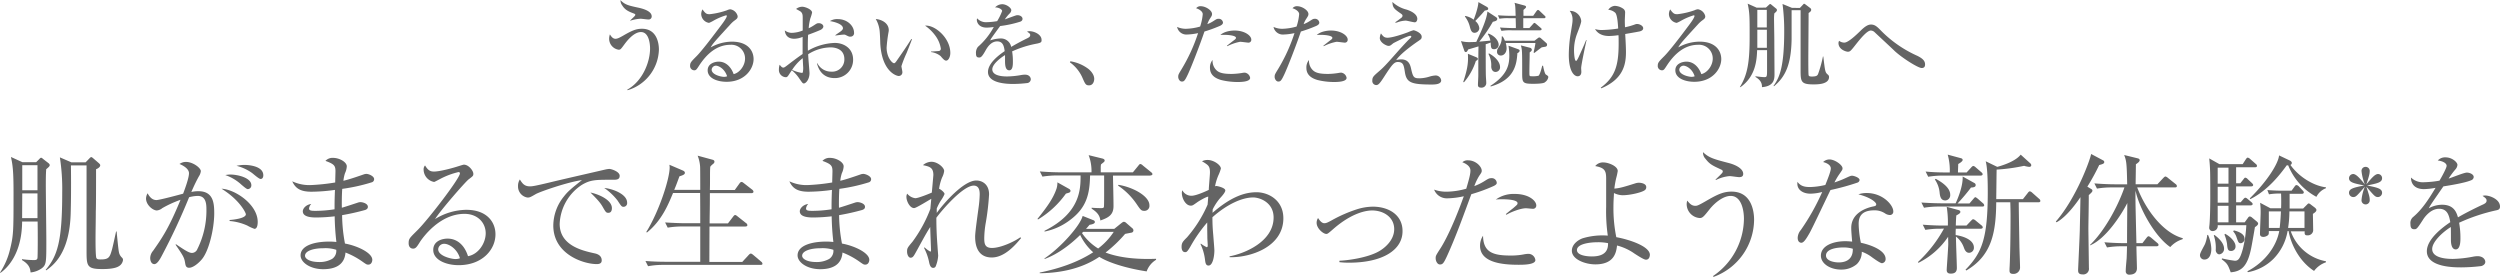 <svg xmlns="http://www.w3.org/2000/svg" width="960.37" height="106.36" viewBox="0 0 960.37 106.36"><defs><style>.cls-1{fill:#646464;}</style></defs><g id="レイヤー_2" data-name="レイヤー 2"><g id="headter"><path class="cls-1" d="M241.08,34.66l-.14-.21c5.86-3.24,8.78-10.51,8.78-15.84,0-2.05-.54-6.3-3.49-6.3-2.77,0-5.44,3.46-6.41,4.79-1.33,1.8-1.47,2-2.16,2A4.28,4.28,0,0,1,234,14.9a5.65,5.65,0,0,1,.29-1.69c.33.5,1,1.69,2.13,1.69.75,0,1.54-.39,3.06-1.26,3.52-2.05,5.07-2.59,7.12-2.59,5.62,0,6.52,5.36,6.52,8A16.78,16.78,0,0,1,241.08,34.66Zm8-27.17c-.47,0-2.52-.29-2.92-.29a14.35,14.35,0,0,0-4,.75l-.11-.07c1.83-1.72,2-1.9,2-2.26,0-.18-.22-.29-.65-.47-2.08-.76-3.38-1.44-4.39-3.1a3.16,3.16,0,0,1-.65-2c1.7,1.8,3.21,2.09,6.45,2.81,1.54.32,5.54,1.19,5.54,3.42A1.16,1.16,0,0,1,249.11,7.49Z"/><path class="cls-1" d="M279.12,31.42c-3.38,0-7.27-1.26-7.27-4.42,0-2.52,2.63-3.32,4.25-3.32,3.27,0,5.07,2.85,5.72,4.79,2.13-.43,4.39-3.09,4.39-6a5.25,5.25,0,0,0-5.65-5.26c-5.33,0-9.21,3.71-12,8-.94,1.44-1.16,1.8-1.88,1.8a1.65,1.65,0,0,1-1.58-1.84c0-1.08.47-1.58,2.45-3.56s6-7.24,9.82-12.35c.54-.72,1.84-2.52,1.84-3.13,0-.18-.14-.25-.29-.25a23,23,0,0,0-5,2.16,11.53,11.53,0,0,1-1.55.75,3.52,3.52,0,0,1-3-3.31,3.62,3.62,0,0,1,.5-1.87c1.26,1.84,1.76,1.84,2.81,1.84a29.58,29.58,0,0,0,6.62-1.52,3.37,3.37,0,0,1,1.26-.36,3.48,3.48,0,0,1,2.81,2.63c0,.83-.25,1-1.44,1.87a12.15,12.15,0,0,0-1.33,1.26c-6.09,6.66-6.77,7.38-7.6,8.89A16.88,16.88,0,0,1,281.17,16c6.19,0,8.32,3.57,8.32,6.7C289.49,26.46,286.1,31.42,279.12,31.42ZM275,25.23a1.66,1.66,0,0,0-1.62,1.51c0,2,3.71,2.78,4.72,2.78a3.16,3.16,0,0,0,1.22-.22C278.33,26.31,276,25.23,275,25.23Z"/><path class="cls-1" d="M320.63,30c-3.92,0-6-2.41-6.8-5.68H314a5.91,5.91,0,0,0,5.36,3.2,4.66,4.66,0,0,0,5-4.79c0-4.28-4.21-4.53-5.26-4.53a16.44,16.44,0,0,0-8.64,2.63c0,1.15.51,6.62.51,7.23,0,2.56-1.48,4-2.16,4-.44,0-.58-.18-1.77-1.91A14.2,14.2,0,0,0,304.18,27c-.43.57-1,1.51-1.4,2.08-.25.33-.47.58-.9.58a2.77,2.77,0,0,1-2.66-3,5.8,5.8,0,0,1,.28-1.8c.62.75.9,1.11,1.44,1.11.29,0,.62-.21,1.52-.9s3.59-2.77,5.86-4.32c0-2.41,0-3.09,0-6.58a8.78,8.78,0,0,1-3.17.72c-3.27,0-3.59-2.42-3.67-3.21a4.38,4.38,0,0,0,2.67.94,11.83,11.83,0,0,0,4.21-.9c0-.72,0-3.93,0-4.57,0-1.26,0-2-.79-2.7-.07-.07-1.62-.94-1.76-1a3.77,3.77,0,0,1,2.41-.86c1,0,3.74,1,3.74,2.26A14.64,14.64,0,0,1,311.31,7a19.33,19.33,0,0,0-.65,3.85,15.25,15.25,0,0,0,2-1.12c1-.65,1.22-.83,1.87-.83.94,0,1.76.62,1.76,1.26s-.68,1.16-1.18,1.37c-1.23.54-3.1,1.26-4.68,1.84-.15,2.81-.11,5.36-.08,6.12a22.07,22.07,0,0,1,10.37-3c3.28,0,7,1.94,7,6.44A7,7,0,0,1,320.63,30Zm-12.27-7.66a18.5,18.5,0,0,0-4.07,4.5A13.6,13.6,0,0,0,308,28a.39.39,0,0,0,.4-.22,8.58,8.58,0,0,0,.14-2C308.5,25.27,308.39,22.86,308.36,22.32Zm18.36-8.25c-.58,0-.72-.07-2-.72a1.53,1.53,0,0,0-.65-.07c-.5,0-2.73.29-3.16.36V13.5c.28-.25,1.8-1.26,2.08-1.48s.83-.68.83-1.15c0-1.66-3.42-2.52-5-2.77a5.18,5.18,0,0,1,3-.76c3.71,0,6.26,2.63,6.26,5.22A1.32,1.32,0,0,1,326.72,14.07Z"/><path class="cls-1" d="M348.28,20.34a43.47,43.47,0,0,0-2,5.07c0,.33.36,1.87.36,2.2a1.4,1.4,0,0,1-1.37,1.58c-1,0-6.55-1.8-7.12-12.6,0-.79-.15-4.24-.26-4.93a11.5,11.5,0,0,0-1.47-4.35c1.8.11,5,1.29,5,4.32a4.88,4.88,0,0,1-.11.82,53.81,53.81,0,0,0-.72,5.84c0,3.74,2.12,6,2.88,6,.32,0,.65-.47.86-.75,1.95-2.81,3.93-5.62,5.76-8.57l.25.11C350.15,15.55,350,16.05,348.28,20.34Zm15.19,2.95c-.61,0-1.15-.58-2.16-1.76A7.34,7.34,0,0,0,357.64,20V19.8c.22,0,3-.18,3.13-.22a.89.89,0,0,0,.65-.93,11.27,11.27,0,0,0-1.94-4.72,16.67,16.67,0,0,0-4.11-4.07c3.67-.39,9.69,4.65,9.69,10.48C365.06,22,364.26,23.29,363.47,23.29Z"/><path class="cls-1" d="M398.39,16.74a40.46,40.46,0,0,0-9.58,3,23.58,23.58,0,0,1,.29,3.92c0,1.15,0,3.35-1.4,3.35-1.59,0-1.62-2.31-1.62-3.85s0-1.55,0-2c-1.62,1-4.89,3.45-4.89,5.47,0,2.74,4.68,2.74,5.72,2.74a32.56,32.56,0,0,0,5.54-.58,9,9,0,0,1,1.3-.11c1.76,0,2.23,1.19,2.23,1.8a1.55,1.55,0,0,1-1.22,1.41,49.14,49.14,0,0,1-5.47.36c-2.31,0-9.76-.15-9.76-4.61,0-3.53,4.61-6.77,6.41-8-.25-1.9-.65-3.74-2.88-3.74s-3.64,2.05-4.36,3.31c-1.47,2.67-1.94,2.88-2.55,2.88-.94,0-1.23-.43-1.23-1.58a3.65,3.65,0,0,1,.76-2.52,27.33,27.33,0,0,0,6.08-7.63,19.74,19.74,0,0,1-2.7.25c-3.38,0-3.81-2.41-3.81-2.92a1.89,1.89,0,0,1,.11-.65,4.6,4.6,0,0,0,3.81,1.48,27.72,27.72,0,0,0,3.89-.4,22.66,22.66,0,0,0,1.91-3.88c0-.65-1.34-1.41-2.7-1.41A3.85,3.85,0,0,1,385,1.62c1.69,0,3.49,1.44,3.49,2.3a2,2,0,0,1-.68,1.3A14.45,14.45,0,0,0,386,7.45c1.36-.5,3.78-1.37,4.1-1.47a2.27,2.27,0,0,1,.79-.15c.9,0,1.91.54,1.91,1.41,0,.64-.5,1-1.08,1.15A41.73,41.73,0,0,1,384.21,10c-.58.79-3.21,4.36-3.57,5l-.29.54a12.92,12.92,0,0,1,4-.76,4,4,0,0,1,4.1,3.24c.9-.54,3.13-1.83,6.3-3.38.86-.43,1-.76,1-1.19s-.21-.68-1.22-1.29a2.65,2.65,0,0,1,.93-.18c1.88,0,4.65,1.29,4.65,3.31C400.19,16.23,399.83,16.41,398.39,16.74Z"/><path class="cls-1" d="M418.34,32.79c-1.26,0-1.48-.54-2.6-3.09A14.43,14.43,0,0,0,411,23.94l.18-.4a15.5,15.5,0,0,1,6.76,2.81c.29.21,2.41,1.83,2.41,4C420.31,31.35,419.85,32.79,418.34,32.79Z"/><path class="cls-1" d="M468.23,10.11a52.72,52.72,0,0,1-5.54,2c-1.88,5.51-5.15,13.93-6.45,16.63-1.08,2.27-1.4,2.59-2.23,2.59s-1.4-1-1.4-1.8.11-1,1.29-2.95a66.34,66.34,0,0,0,6.34-13.86,22.64,22.64,0,0,1-4.18.54,3.63,3.63,0,0,1-3.88-2.92,8.13,8.13,0,0,0,3.42.72,21.79,21.79,0,0,0,5.43-.86,20.26,20.26,0,0,0,1-4.75c0-1.3-2-2.16-2.55-2.27a2.09,2.09,0,0,1,1.83-.79c1.77,0,4.29,1.55,4.29,3,0,.54-.18.83-.8,1.77a9.05,9.05,0,0,0-1,2.12,12.71,12.71,0,0,0,2.34-1.19c1.22-.79,1.37-.86,1.87-.86a1.61,1.61,0,0,1,1.8,1.51C469.74,9.47,468.77,9.9,468.23,10.11ZM475.5,31.5a26.74,26.74,0,0,1-6.41-.76c-3.27-.94-4.28-2.7-4.28-4.64a4.4,4.4,0,0,1,1-3.06,5,5,0,0,0,1.26,3.7c1.11,1.26,2.84,1.66,6.12,1.66a28.27,28.27,0,0,0,3.88-.36,6.32,6.32,0,0,1,1.08-.14,2.4,2.4,0,0,1,2.09,2C480.25,31.5,476.44,31.5,475.5,31.5Zm4-15.12c-.26,0-2.63-.33-3.1-.33a18,18,0,0,0-4.93,1.7l-.14-.18c.21-.18,2-1.59,3-2.34.36-.29.47-.51.47-.69,0-.93-3.31-1.29-6-1.11,1.91-1.7,5.08-1.7,5.48-1.7,3.81,0,6.4,1.95,6.4,3.46A1.08,1.08,0,0,1,479.5,16.38Z"/><path class="cls-1" d="M505.27,10.11a51.13,51.13,0,0,1-5.54,2c-1.87,5.51-5.15,13.93-6.44,16.63-1.08,2.27-1.41,2.59-2.23,2.59s-1.41-1-1.41-1.8.11-1,1.3-2.95a65.77,65.77,0,0,0,6.33-13.86,22.65,22.65,0,0,1-4.17.54,3.64,3.64,0,0,1-3.89-2.92,8.13,8.13,0,0,0,3.42.72,21.79,21.79,0,0,0,5.43-.86,20.44,20.44,0,0,0,1-4.75c0-1.3-2-2.16-2.56-2.27a2.1,2.1,0,0,1,1.84-.79c1.76,0,4.28,1.55,4.28,3,0,.54-.18.83-.79,1.77a9.09,9.09,0,0,0-1.05,2.12,12.71,12.71,0,0,0,2.34-1.19c1.23-.79,1.37-.86,1.88-.86a1.62,1.62,0,0,1,1.8,1.51C506.79,9.47,505.81,9.9,505.27,10.11Zm7.27,21.39a26.72,26.72,0,0,1-6.4-.76c-3.28-.94-4.29-2.7-4.29-4.64a4.44,4.44,0,0,1,1-3.06,5,5,0,0,0,1.26,3.7c1.12,1.26,2.85,1.66,6.12,1.66a28.42,28.42,0,0,0,3.89-.36,6.32,6.32,0,0,1,1.08-.14,2.4,2.4,0,0,1,2.09,2C517.3,31.5,513.48,31.5,512.54,31.5Zm4-15.12c-.25,0-2.63-.33-3.1-.33a18,18,0,0,0-4.93,1.7l-.14-.18c.21-.18,2-1.59,3-2.34.36-.29.46-.51.46-.69,0-.93-3.31-1.29-6-1.11,1.91-1.7,5.07-1.7,5.47-1.7,3.81,0,6.41,1.95,6.41,3.46A1.08,1.08,0,0,1,516.54,16.38Z"/><path class="cls-1" d="M550.14,32.47c-7.88,0-9.79-.65-10.44-4.65-.43-2.77-.61-4-2.73-4-1.34,0-2.13.83-5.08,5.4-1.87,2.92-2.41,3.46-3.24,3.46A1.55,1.55,0,0,1,527.17,31c0-1.37.4-1.73,2.52-3.57,1.55-1.33,2.38-2.12,6.88-7.23.68-.76,3.24-3.67,5.29-5.65.07-.08.29-.29.29-.51s-.22-.29-.4-.29c-1,0-6.3,2.7-6.55,2.88-1,.83-1.19,1-1.83,1s-3.32-1.19-3.32-3.06a4.75,4.75,0,0,1,.44-1.73c.82,1.11,1.26,1.65,2.52,1.65,1.87,0,5.9-1.36,7.91-2.12a15.59,15.59,0,0,1,2.06-.76c.43,0,3.16,1,3.16,2.49,0,.83-.32,1-1.22,1.62-.43.29-6.59,4.43-8.57,7.34a8.44,8.44,0,0,1,1.91-.25c3,0,3.53,2.27,3.85,3.78.72,3.17,1.08,3.49,3.24,3.49a13.89,13.89,0,0,0,3.89-.68,9.88,9.88,0,0,1,2.12-.4,2.13,2.13,0,0,1,2.27,1.87C553.63,32.14,552,32.47,550.14,32.47Zm-6.66-23.9c-.58,0-3-.65-3.46-.65a10.21,10.21,0,0,0-3.27.68c-.14,0-.43.15-.61.18L536,8.53c.83-.54,1.58-1.11,2.37-1.73a1,1,0,0,0,.4-.72c0-.43-.15-.54-1.3-1.33-2-1.44-2.48-1.91-2.59-4a12.37,12.37,0,0,0,5.4,2.92c.79.25,4.18,1.37,4.18,3.63C544.42,7.92,544.09,8.57,543.48,8.57Z"/><path class="cls-1" d="M574,18.9c-1.22,0-1.26-.58-1.36-2.56-1.08.4-1.41.51-1.91.65,0,2.12,0,11.12.07,12.17,0,.39.14,2.16.14,2.55a1.79,1.79,0,0,1-2,1.95c-1.19,0-1.19-.76-1.19-1.08,0-.58.14-3,.14-3.57,0-1.76,0-9.57.08-11.19L564,19c-.29.58-.5,1-.93,1s-.54-.47-.69-.9l-1.15-3.31a12.55,12.55,0,0,0,3.1.39c1,0,2.34-.07,2.77-.07,1.65-3.49,4.07-8.67,4.28-11.7l3.13,2.05c.65.43.65.58.65.8,0,.64-.58.86-1.69,1.11A55.56,55.56,0,0,1,568.25,16c.68-.07,3.67-.33,4.28-.4a6.66,6.66,0,0,0-1-2.52l.29-.18c3.1,1.23,3.89,3.35,3.89,4.25A1.71,1.71,0,0,1,574,18.9Zm-6.26,3.7c0,.37-.43.65-.79.8a23.43,23.43,0,0,1-4.57,8.2l-.29-.1c2-5.94,1.91-8.18,1.8-10.84l3.06,1.26C567.53,22.17,567.71,22.32,567.71,22.6Zm2.63-18.53c-1.05,1.22-1.3,1.51-3.64,4a4.13,4.13,0,0,1,1.55,2.77,1.85,1.85,0,0,1-1.84,1.76c-1.15,0-1.47-1.08-1.83-2.45a10.6,10.6,0,0,0-1.87-3.81l.14-.22a8.16,8.16,0,0,1,3.24,1.44c.25-.68,1.73-4.46,1.8-6.76l3.24,1.83a1,1,0,0,1,.54.72C571.67,3.85,571.17,3.92,570.34,4.07Zm4.17,23.57c-1.47,0-1.69-1.62-1.69-2.08a8.87,8.87,0,0,0-1.08-4.86l.25-.18c2.52,1.37,4.22,3.42,4.22,5.22A1.76,1.76,0,0,1,574.51,27.64Zm8.35-7.19c-.25,4.31-1.15,10.22-10.22,12.77L572.5,33c6.69-4.28,7.3-8.21,7.3-11.73a24.49,24.49,0,0,0-.32-3.71l3.38,1.22c.72.26.9.36.9.72S583.3,20.27,582.86,20.45Zm11-2.56c-.25.07-1.22.22-1.62.29-.54.36-2.77,2.09-2.84,2.16l-.29-.15c0-.21.61-2.66.69-3.67H578.44a7.91,7.91,0,0,1,.32,2c0,1.76-1.08,2.81-2.2,2.81a1.39,1.39,0,0,1-1.47-1.59c0-.72.22-1,.79-1.87a6.16,6.16,0,0,0,1-3.85h.39a10.35,10.35,0,0,1,.83,1.62h11.38l1.22-.94c.22-.14.4-.32.58-.32a1.25,1.25,0,0,1,.75.39l1.91,1.7a.82.82,0,0,1,.36.72A.71.71,0,0,1,593.84,17.89ZM593.16,7h-8v3.78h2.34l1.37-1.52c.36-.39.39-.46.57-.46s.43.21.65.39l1.76,1.51c.18.15.36.29.36.54s-.28.4-.54.4h-11a21.32,21.32,0,0,0-3.89.22l-.57-1.3c2.15.18,4.71.22,5.11.22h1c0-1.26-.07-3.39-.07-3.78h-2.38A18.13,18.13,0,0,0,576,7.2l-.57-1.33c2.16.18,4.71.21,5.11.21h1.69c-.11-3.56-.11-4-.43-5l3.71,1c.57.15.72.33.72.58s-.11.4-1,1.15V6.08h3.74l1.26-1.8c.11-.1.33-.46.58-.46s.5.25.65.39L593.34,6c.29.25.36.33.36.54C593.7,6.91,593.41,7,593.16,7Zm.29,24.65c-.8.51-3.42.54-4.57.54-4.14,0-4.14-.54-4.14-4.46,0-7.85,0-8.71-.51-10.29l3.49.9c.18,0,.72.28.72.75s-.32.65-.82,1.05c0,2.48-.11,5-.11,7.45,0,1.51,0,1.69.65,1.69a9.67,9.67,0,0,0,2.84-.18c.58-.36,1.26-3.1,1.44-3.85h.32c.18.93.62,3.06,1.08,3.38.72.47.94.61.94,1A2.86,2.86,0,0,1,593.45,31.6Z"/><path class="cls-1" d="M607.4,26.17c0,.21.07,1.22.07,1.44,0,.93-.43,1.69-1.44,1.69-1.19,0-3.38-1.62-3.38-8.31a53.69,53.69,0,0,1,.57-7.2c.76-4.68.87-5.19.87-6.12A5.32,5.32,0,0,0,603,4.18a4.31,4.31,0,0,1,4.43,3.88c0,1-1.62,4.86-1.87,5.65a17.72,17.72,0,0,0-.9,5.69c0,.83.14,4,.79,4,.32,0,1-1.47,1.22-2,.87-1.91,1.52-3.28,2.63-6h.18C609.06,17.17,607.4,25,607.4,26.17Zm21.92-14c-.79.18-4.25.75-5,.9.22,3.74.29,5.58.29,7,0,5-1.26,10.4-9.47,13.86l-.21-.25c5.47-4.07,6.87-8.36,6.87-17,0-1.52,0-2.49-.07-3.17a27.38,27.38,0,0,1-3.6.32c-1.37,0-4-.25-5.4-2.66a9,9,0,0,0,2.38.36,42.54,42.54,0,0,0,6.51-.58c-.1-1.55-.28-5-1.08-6a4.42,4.42,0,0,0-2.73-1.19,3.36,3.36,0,0,1,2.48-1.51,6,6,0,0,1,3.39,1.19A1.73,1.73,0,0,1,624.28,5c0,.43-.11,2.37-.11,2.77s0,1.4.08,2.7a25.41,25.41,0,0,0,4-1.15,1.91,1.91,0,0,1,.68-.11c.76,0,2.3.61,2.3,1.65S629.68,12.13,629.32,12.17Z"/><path class="cls-1" d="M650.85,31.42c-3.38,0-7.27-1.26-7.27-4.42,0-2.52,2.63-3.32,4.25-3.32,3.28,0,5.08,2.85,5.72,4.79,2.13-.43,4.4-3.09,4.4-6a5.26,5.26,0,0,0-5.66-5.26c-5.32,0-9.21,3.71-12,8-.94,1.44-1.15,1.8-1.87,1.8a1.65,1.65,0,0,1-1.59-1.84c0-1.08.47-1.58,2.45-3.56s6.05-7.24,9.83-12.35c.54-.72,1.83-2.52,1.83-3.13,0-.18-.14-.25-.29-.25a23.21,23.21,0,0,0-5,2.16,12.22,12.22,0,0,1-1.54.75,3.53,3.53,0,0,1-3-3.31,3.72,3.72,0,0,1,.5-1.87c1.26,1.84,1.77,1.84,2.81,1.84A29.58,29.58,0,0,0,651,3.92a3.41,3.41,0,0,1,1.26-.36,3.48,3.48,0,0,1,2.81,2.63c0,.83-.25,1-1.44,1.87a12.15,12.15,0,0,0-1.33,1.26c-6.08,6.66-6.77,7.38-7.6,8.89A16.89,16.89,0,0,1,652.91,16c6.19,0,8.31,3.57,8.31,6.7C661.22,26.46,657.84,31.42,650.85,31.42Zm-4.14-6.19a1.66,1.66,0,0,0-1.62,1.51c0,2,3.71,2.78,4.72,2.78A3.16,3.16,0,0,0,651,29.3C650.06,26.31,647.69,25.23,646.71,25.23Z"/><path class="cls-1" d="M678.38,2.92l1.08-1c.22-.18.4-.39.54-.39s.33.14.62.39l1.72,1.41a.66.66,0,0,1,.26.57c0,.51-.76,1-1,1.26a18.65,18.65,0,0,0-.11,2c0,1.26.11,6.84.11,8,0,2.09.07,11.3.07,13.17s0,4.79-4.82,5.15c.07-1.26-.36-2.66-2.49-3.92l0-.26c.93.11,2.55.33,3.45.33s1-.25,1-2.56c0-1.19,0-6.62,0-7.81H675c-.15,3.46-.4,10-6.41,14.22h-.25c3-4.79,3.78-9.65,3.78-19.33,0-7.77,0-9.25-.76-12.74l3.49,1.55Zm-3.31,8.49v4.9c0,1.18,0,1.69,0,2.05h3.67V11.41Zm0-7.63v6.77h3.64V3.78Zm16.35-.72,1.15-1.22c.18-.18.32-.4.46-.4a1,1,0,0,1,.51.25l1.87,1.41a.91.91,0,0,1,.36.68c0,.5-.43.83-1,1.22,0,2.81-.11,15.3-.11,17.86,0,1,0,5.47.11,6,.07.36.32.54,1.26.54,1.8,0,2.12-.4,2.37-.94a45.51,45.51,0,0,0,1.88-6.76h.14c.72,6.08.72,6.08,1.84,7.05a1.05,1.05,0,0,1,.36.83c0,2.84-4.4,2.84-6,2.84-4.71,0-4.93-1-4.93-5.4,0-1.08,0-5.76,0-6.73,0-2.59,0-14,0-16.38h-3.45c0,3,0,8.43,0,11.23-.18,9.83-2.45,14.4-6.77,18l-.18-.15c2.13-3,4.11-6.73,4.11-20.95a76.54,76.54,0,0,0-.65-10.51l3.6,1.48Z"/><path class="cls-1" d="M738.21,26.13c-1.37,0-7.52-3.85-10.47-6.62-1-1-6.63-6.19-7.67-7.2a2.19,2.19,0,0,0-1.41-.58c-1.47,0-4.14,3.35-5.47,5-2.23,2.85-2.48,3.14-3.34,3.14-.65,0-3.6-.83-3.6-3.32a1.68,1.68,0,0,1,.25-.86,3.37,3.37,0,0,0,2,.68c1.52,0,4.68-3.06,6.09-4.42,2-2,3.13-2.52,4.17-2.52,1.37,0,2.23.72,3.49,2a45.53,45.53,0,0,0,14.26,10c1.65.83,3,1.73,3,3.27C739.51,25.12,739.51,26.13,738.21,26.13Z"/><path class="cls-1" d="M17.75,65c-.15,2-.15,4.15-.15,6.2,0,3.35.2,18.21.2,21.26,0,8.3,0,9.25-1.75,10.6a8.79,8.79,0,0,1-4.3,1.6c-.15-1.35-.35-3-3.3-4.75l0-.35a35.61,35.61,0,0,0,4.6.35c.8,0,1.25-.15,1.35-.8.1-.8.15-8.9.05-14H8.5c-.1,12.4-5.65,17.8-8.3,19.7l-.2-.1a27.68,27.68,0,0,0,3.8-8.7c1.4-5.65,1.4-7,1.4-22.06,0-8.1-.3-10.5-1-13.65l4.4,2H13.9l1-1c.35-.35.6-.7.9-.7s.6.35.8.5l2,1.55c.3.25.5.45.5.8S18.85,64.1,17.75,65ZM14.4,74.3H8.55c0,1.25-.05,7.85-.05,9.5h5.9Zm0-10.85H8.55V73.1H14.4Zm31.35,38.76c-1.65,1.15-5.35,1.15-6.5,1.15-6,0-6-1.25-6-7.4,0-2.4,0-14.86,0-15.06V63.55h-6c0,.25.15,10.45-.1,18.55-.45,15.26-6.75,19.86-9.4,21.76l-.2-.2C22.15,98.21,23.9,92.51,23.9,74A79.39,79.39,0,0,0,23,60.45l4.4,1.9h5.5l1.4-1.45c.2-.2.5-.55.75-.55s.5.25.75.45L38,62.7c.2.2.5.45.5.8,0,.7-1,1.3-1.6,1.5,0,6,0,14.1-.1,16.25,0,3.6-.1,7.21-.1,10.81,0,1.1,0,6.55.35,7.1s1,.5,1.8.5c3,0,3.35-1,4.1-3.55.35-1.1,1.4-6.15,1.65-7.2h.2c.7,7.15.8,8,1.15,8.8a4.09,4.09,0,0,0,1,1.35,1.18,1.18,0,0,1,.3.85A3.23,3.23,0,0,1,45.75,102.21Z"/><path class="cls-1" d="M77.5,99.66c-1.35,1.6-3.4,3.2-4.85,3.2-1.15,0-1.35-.8-1.5-1.65-.35-2.1-.45-2.5-3.7-7.2l.15-.2c4.35,3,5.3,3.35,6.2,3.35a2.27,2.27,0,0,0,2-1.45,33,33,0,0,0,3.5-15c0-2,0-5.45-3.35-5.45a14.21,14.21,0,0,0-3.3.5A243.56,243.56,0,0,1,62.15,98.26c-.65,1.25-1.75,3.2-2.85,3.2s-1.6-1.2-1.6-2.35a4.38,4.38,0,0,1,1.1-2.75c3.25-4.65,6-8.5,10.55-19.61a42.06,42.06,0,0,0-7,3.2,3.86,3.86,0,0,1-2.1.9c-1.5,0-4.15-2.1-4.15-4.6a4.1,4.1,0,0,1,.6-2c.9,1.7,2,2.6,3.4,2.6,1.2,0,8.6-2,10.25-2.45.75-2,2.25-6.05,2.25-7.85,0-2-3-3.3-3.65-3.55a4.2,4.2,0,0,1,2.5-.8c2.65,0,5.7,2.3,5.7,3.55a4.44,4.44,0,0,1-.75,2c-1.1,2-1.95,3.8-2.9,6a11.76,11.76,0,0,1,2.7-.3c5.85,0,6.1,4.7,6.1,8.65C82.25,88,80.25,96.46,77.5,99.66ZM97.75,87.91A16.34,16.34,0,0,1,95,86.65a20.78,20.78,0,0,0-6.8-1.75v-.39c.75-.05,6.25-.51,6.25-2.21,0-.5-2.3-5.45-9.35-9.8,5.1.2,13.9,6,13.9,12.76C99,85.65,99,87.91,97.75,87.91ZM95.2,72.65c-.45,0-1.2-.65-2.4-1.65a17.54,17.54,0,0,0-6.25-3.75,10.31,10.31,0,0,1,2-.2c2.65,0,8,1.2,8,4.1A1.41,1.41,0,0,1,95.2,72.65Zm4.9-3.9c-.65,0-2.85-2-3.35-2.35a17.54,17.54,0,0,0-5.9-2.7,14.75,14.75,0,0,1,3.1-.35c.9,0,7.2.2,7.2,4C101.15,68,100.9,68.75,100.1,68.75Z"/><path class="cls-1" d="M142.77,70.05a68.94,68.94,0,0,1-11.3,2.5c-.15,2-.2,5.2-.15,7.25,1-.25,5.35-1.7,6.25-2a3.08,3.08,0,0,1,.9-.15c.9,0,2.85.55,2.85,1.8,0,.75-.55,1-1,1.2a87.81,87.81,0,0,1-8.9,2,61.27,61.27,0,0,0,1.1,10.91c4.7.85,10.5,3.55,10.5,6.25,0,.65-.35,1.85-1.55,1.85-.6,0-.75-.1-2.45-1.3a29.37,29.37,0,0,0-6.3-3.35c-.35,4.7-3.85,6.4-8.55,6.4-5.15,0-8.7-2.7-8.7-5.3,0-4,5.9-5.3,10.85-5.3a23.1,23.1,0,0,1,2.9.15,95.68,95.68,0,0,1-.65-9.86,66.82,66.82,0,0,1-7.1.45c-2.8,0-5.15-.5-5.15-2.4,0-1.05,1.25-2.55,3.25-2.8a3,3,0,0,0-.85,1.75c0,.85,1,.9,2.55.9a49.21,49.21,0,0,0,7.25-.6c0-2.5,0-3.4.15-7.45a67.38,67.38,0,0,1-9,.7c-4.15,0-6.15-1.2-7.4-4a15.35,15.35,0,0,0,7,1.45,76.61,76.61,0,0,0,9.5-1c0-.7.1-3.9.1-4.25,0-2.25-.5-2.8-3.85-4.05a3.71,3.71,0,0,1,3-1.15c2.35,0,5.2,1.6,5.2,3.25a7,7,0,0,1-.7,2.65,14.24,14.24,0,0,0-.6,2.9c2.3-.55,5.2-1.55,7.8-2.45a3.23,3.23,0,0,1,1-.2c1,0,3,.9,3,2A1.24,1.24,0,0,1,142.77,70.05Zm-18.6,25.31c-3.7,0-7,1-7,2.9,0,1,1.55,2.4,5.5,2.4a9.62,9.62,0,0,0,4.9-1.2,3.69,3.69,0,0,0,1.6-3.5A13.55,13.55,0,0,0,124.17,95.36Z"/><path class="cls-1" d="M176.18,101.86c-4.8,0-9.75-2-9.75-5.85,0-3.45,3.45-4.35,5.5-4.35,3.75,0,6.55,2.6,7.85,6.75,4-.7,6.8-5,6.8-8.8,0-4-3.05-7.46-8.15-7.46-9.75,0-16.2,9.46-17,10.61-1.25,2-1.7,2.75-2.75,2.75-.6,0-1.7-.35-1.7-2.1s.4-2,3.4-5c4-3.95,16.3-19.91,16.3-21.81,0-.3-.15-.5-.55-.5a29.18,29.18,0,0,0-7.15,2.7c-.1.05-2.05,1.1-2.2,1.1a4.89,4.89,0,0,1-4.05-4.7,2.22,2.22,0,0,1,.55-1.65c1.15,1.9,2,2.35,3.45,2.35,2.4,0,7.7-1.5,9.2-2,.35-.1,2-.65,2.25-.65,1.9,0,3.65,2.4,3.65,3.45,0,.8,0,.85-1.8,2.2-1.3,1-10.9,12-12.9,15.26a23.27,23.27,0,0,1,12-3.56c8,0,11.2,4.81,11.2,9.36C190.38,95.76,185.38,101.86,176.18,101.86Zm-5.45-8.2a2.26,2.26,0,0,0-2.4,2.1c0,2.6,5.15,3.75,6.6,3.75a4.75,4.75,0,0,0,1.75-.3C175.63,95.51,172.38,93.66,170.73,93.66Z"/><path class="cls-1" d="M235.11,69.05c-6.4,0-8.3,0-11.65,2A18.81,18.81,0,0,0,215,86c0,8.35,8.8,10.3,13.3,11.3.75.15,2.85.6,2.85,2.75,0,1.3-1.25,1.4-1.9,1.4-5.15,0-16.7-3.8-16.7-14.8a17.93,17.93,0,0,1,4.1-11.21c1.4-1.8,2.6-2.85,6.9-6.25-5.3.7-16,4.4-17.7,5.35-2.15,1.25-2.4,1.35-3.2,1.35a4.3,4.3,0,0,1-3.65-4.4,4.44,4.44,0,0,1,.7-2.55c.95,1.5,1.7,2.65,3.9,2.65,1,0,2.3-.25,7.35-1.45,5.95-1.45,15.55-3.6,21.5-5a10.47,10.47,0,0,1,1.6-.25c.75,0,4,1,4,2.65S236.51,69.05,235.11,69.05Zm-1.4,12.7c-.85,0-1-.2-2.2-2.3-1-1.75-2.3-3.1-4.7-5.5,3.35.7,8.25,2.9,8.25,6C235.06,80.85,234.76,81.75,233.71,81.75Zm5.85-2.3c-.75,0-.9-.25-2.35-2.45a23.2,23.2,0,0,0-5.1-4.8c3.2.3,8.8,2.35,8.8,5.65A1.41,1.41,0,0,1,239.56,79.45Z"/><path class="cls-1" d="M292.15,101.76H254.8a30.85,30.85,0,0,0-5.85.5l-1-2c3.1.25,6.15.3,7.65.3H269V87h-6.6a33.63,33.63,0,0,0-5.9.45l-1-2c3.1.19,6.2.3,7.7.3H269c0-3.86,0-7.71-.05-11.61h-10.4c-1.95,4.7-4.4,10.61-10,15.16l-.3-.15c4.85-7.76,9-20.36,9-24.86a8.41,8.41,0,0,0-.1-1l5.25,2.25c.4.2.7.45.7.85,0,.7-1,1-2.1,1.35-.8,2.2-1.35,3.7-2,5.2H269c0-1.4,0-7.65-.05-8.9A14.29,14.29,0,0,0,268,59.8l5.7,1.55c.4.1.75.3.75.75,0,.3-.1.55-.6.95a4.63,4.63,0,0,0-1,1c-.05.75-.1,1.1-.1,3.65,0,3.2,0,3.2-.05,5.3h9.55l1.8-2.5c.25-.35.5-.6.8-.6s.5.15.95.5l3.15,2.45a1.17,1.17,0,0,1,.5.8c0,.3-.3.55-.75.55h-16c0,7.1-.1,7.9-.1,11.61h7.05l2-2.61c.35-.45.55-.6.75-.6s.5.15.9.5l3.3,2.6a1,1,0,0,1,.5.81c0,.25-.2.5-.75.5H272.55c0,2.15-.05,12-.05,13.5v.1h12.65l2.4-2.6c.4-.4.6-.6.85-.6s.5.15,1,.55l3,2.55a1.12,1.12,0,0,1,.5.8C292.9,101.66,292.6,101.76,292.15,101.76Z"/><path class="cls-1" d="M333.74,70.05a68.94,68.94,0,0,1-11.3,2.5c-.15,2-.2,5.2-.15,7.25,1-.25,5.35-1.7,6.25-2a3.08,3.08,0,0,1,.9-.15c.9,0,2.85.55,2.85,1.8,0,.75-.55,1-1.05,1.2a87.81,87.81,0,0,1-8.9,2,61.27,61.27,0,0,0,1.1,10.91c4.7.85,10.5,3.55,10.5,6.25,0,.65-.35,1.85-1.55,1.85-.6,0-.75-.1-2.45-1.3a29.37,29.37,0,0,0-6.3-3.35c-.35,4.7-3.85,6.4-8.55,6.4-5.15,0-8.7-2.7-8.7-5.3,0-4,5.9-5.3,10.85-5.3a23.1,23.1,0,0,1,2.9.15,95.68,95.68,0,0,1-.65-9.86,66.82,66.82,0,0,1-7.1.45c-2.8,0-5.15-.5-5.15-2.4,0-1.05,1.25-2.55,3.25-2.8a3,3,0,0,0-.85,1.75c0,.85,1,.9,2.55.9a49.21,49.21,0,0,0,7.25-.6c0-2.5,0-3.4.15-7.45a67.38,67.38,0,0,1-8.95.7c-4.15,0-6.15-1.2-7.4-4a15.35,15.35,0,0,0,6.95,1.45,76.61,76.61,0,0,0,9.5-1c0-.7.1-3.9.1-4.25,0-2.25-.5-2.8-3.85-4.05a3.71,3.71,0,0,1,2.95-1.15c2.35,0,5.2,1.6,5.2,3.25a7,7,0,0,1-.7,2.65,14.24,14.24,0,0,0-.6,2.9c2.3-.55,5.2-1.55,7.8-2.45a3.23,3.23,0,0,1,1-.2c1,0,3.05.9,3.05,2A1.24,1.24,0,0,1,333.74,70.05Zm-18.6,25.31c-3.7,0-7,1-7,2.9,0,1,1.55,2.4,5.5,2.4a9.62,9.62,0,0,0,4.9-1.2,3.69,3.69,0,0,0,1.6-3.5A13.55,13.55,0,0,0,315.14,95.36Z"/><path class="cls-1" d="M381,98.91c-6.35,0-6.4-6.35-6.4-8.1s1.1-9.36,1.3-10.91a43.56,43.56,0,0,0,.45-5.15c0-1,0-3.45-2.3-3.45-4.1,0-12.15,9.35-14.35,12.35,0,3.71.15,7.31.45,11,0,.3.25,3.45.25,3.55a12.92,12.92,0,0,1-.95,4.1,1,1,0,0,1-1,.6c-.85,0-1.25-.9-1.5-2a20.41,20.41,0,0,0-2-5.7l.25-.15a10.8,10.8,0,0,0,2.15,1.6c.25,0,.3-.25.3-.6,0-.7-.3-7.45-.3-8.85-1.7,2.6-3.7,6.45-5.55,9.75-.8,1.45-1.15,2.05-2,2.05s-1.35-1.3-1.35-2.3c0-1.3.1-1.5,2.05-3.8a52.59,52.59,0,0,0,6.9-12.66c.05-.7.2-2.25.35-3.85-1.05.55-5.8,3.55-6.6,3.55-1.6,0-2.95-2.6-2.95-4.3a2.54,2.54,0,0,1,.3-1.25,4.8,4.8,0,0,0,3.1,1.75c1.2,0,5.3-1.7,6.35-2.15.1-.9.6-6.65.6-6.75,0-2.9-1.45-3.25-4-3.8a5.19,5.19,0,0,1,3.25-1.3c2.35,0,4.9,2.2,4.9,3.55a7.35,7.35,0,0,1-.8,2.5,18.15,18.15,0,0,0-1.15,4.35c.35,0,2.1,1.3,2.1,2a13.44,13.44,0,0,1-1.45,2.55,21.89,21.89,0,0,0-1.55,3c0,.5,0,.75,0,1.7,3-4.1,10.4-12.45,15.2-12.45,2.1,0,4.9,1.3,4.9,5.35a95.66,95.66,0,0,1-1.3,11.06,37.32,37.32,0,0,0-.55,5.65c0,2,.1,3.85,2.95,3.85,3.55,0,8.95-2.65,10.9-4.1l.3.3C390.23,93.91,386,98.91,381,98.91Z"/><path class="cls-1" d="M410.7,74c-.2.1-.9.25-1.25.4a35.64,35.64,0,0,1-10.7,9.91l-.21-.21c3.51-4.4,6.06-7.8,7.36-11.75a7.78,7.78,0,0,0,.3-2.3l4.55,2.55a1.15,1.15,0,0,1,.5.7A.8.8,0,0,1,410.7,74Zm29.8,30.26c-8.15-1.25-14.95-3.5-18.2-5.6-7.35,5-16.2,6.25-22.9,6.3v-.25c7.25-1.5,14.35-3.8,20.55-7.8a20.74,20.74,0,0,1-5-6.65c-2.95,2.9-7.95,7.15-13.7,9.25v-.25c6.3-4.2,13.7-12.6,14.65-16.31l4.15,1.65a.81.81,0,0,1,.55.66c0,.8-1.5,1-2.05,1.1-.65.75-.75.9-1.35,1.55h10.85l2.6-2.1c.65-.5.85-.61,1.1-.61a1.45,1.45,0,0,1,.85.41l2.3,2a1.12,1.12,0,0,1,.5.9.86.86,0,0,1-.7.85c-.45.1-1.85.35-2.5.5a50.81,50.81,0,0,1-7.5,7.15c5.2,2,12.05,2.7,19.4,2.4v.4A8.49,8.49,0,0,0,440.5,104.21Zm1.4-36.81H427.55c.05,3.25.2,8.5.2,11.75s-1.8,4.4-5.05,5.5c-.25-2.45-2-3.65-3.35-4.55v-.35c1.3.1,2.4.15,3.55.15.55,0,1,0,1.15-.4.1-.25.1-3.75.1-5.15V67.4h-5.4c-.15,7.15-1.3,12.4-7.8,17.2a23.83,23.83,0,0,1-9.7,4.36v-.3C415.1,81.75,415.1,72.55,415.1,67.4h-8.75a35.61,35.61,0,0,0-5.9.45l-1-2c3.45.3,7,.35,7.7.35H419.3a17.38,17.38,0,0,0-1.1-6.6l5.3,1.3c.35.1.85.3.85.75s-.35.65-.6.85-.55.45-.8.65a6.85,6.85,0,0,0-.1,1.5V66.2H435.2l2.05-2.5c.3-.4.55-.7.8-.7a1.73,1.73,0,0,1,.95.55l3.2,2.6c.25.2.5.4.5.75S442.25,67.4,441.9,67.4ZM416.1,89.06a4.51,4.51,0,0,0-.45.5,20.82,20.82,0,0,0,6.2,5.9,25.6,25.6,0,0,0,6-6.4ZM439.65,81c-1.25,0-1.45-.3-3.15-2.8a26.25,26.25,0,0,0-7-6.9l.15-.3c5.6.9,11.9,4.35,11.9,7.85A1.91,1.91,0,0,1,439.65,81Z"/><path class="cls-1" d="M472.35,98.81v-.35c5.55-1,16.9-5.55,16.9-14.91,0-5.8-5.3-7.7-7.85-7.7-4.2,0-9.95,2.55-15.65,7.6,0,3,.15,5,.3,6.61.15,2,.45,5.45.45,6.2,0,1.75-.5,5.75-2.25,5.75-1.05,0-1.2-1.05-1.35-2.25a19.34,19.34,0,0,0-1.75-6.05l.2-.1a11.89,11.89,0,0,0,2.2,1.35c.4,0,.4-.5.4-.75s-.15-2.45-.15-2.8c0-1.25-.05-2.5-.05-3.75v-2.2a55,55,0,0,0-6.4,9.15c-1.3,2.25-1.6,2.25-2.1,2.25-1.05,0-1.35-1.1-1.35-2,0-1.6.5-2.1,2.1-3.7a48.29,48.29,0,0,0,7.9-12.56c.1-1,.15-2,.25-3.05-.75,0-3.45,1.6-4.1,2.05-1.75,1.25-1.95,1.4-2.6,1.4-2,0-3.45-2.8-3.45-4.9a2.72,2.72,0,0,1,.2-1,3.9,3.9,0,0,0,3.5,2.1c2,0,6.3-2.1,6.65-2.25,0-1,.45-5.7.45-6.65,0-2.5-.55-2.85-3.05-4.35a4.63,4.63,0,0,1,2.15-.5c2.4,0,5.1,2,5.1,3.3a15.27,15.27,0,0,1-.8,2.25,19.34,19.34,0,0,0-1.45,4.6.81.81,0,0,1,.45-.15c.55,0,3.5.7,3.5,1.7,0,.75-1.3,2.2-1.95,2.9a20.85,20.85,0,0,0-2.9,4.4c0,.25-.05,1-.05,1.3,7.15-6.2,12.4-7.9,16.9-7.9s10.3,3,10.3,10C493,94.81,480.45,99,472.35,98.81Z"/><path class="cls-1" d="M518.23,100.91a30.52,30.52,0,0,1-3.7-.2v-.55c3-.1,10.75-1.1,15.15-3.6,1.8-1,5.9-4,5.9-8.55s-4.05-7.16-8.5-7.16c-1.85,0-7.45.6-15,7.21-1.9,1.65-2.1,1.8-2.6,1.8-1.15,0-3.7-2.1-3.7-4.26a3.3,3.3,0,0,1,.55-1.85c.5.76,1.35,2,2.4,2,.7,0,1.25-.25,2.75-1.06a53.06,53.06,0,0,1,9.8-4.3,21.06,21.06,0,0,1,6.15-1c5.85,0,11.35,3.05,11.35,9.36C538.83,96.06,531.08,100.91,518.23,100.91Z"/><path class="cls-1" d="M573.46,71.6a62,62,0,0,1-8.25,3c-3,8.05-5.85,16.16-9.45,24-1.15,2.45-1.55,3-2.6,3s-1.65-1.4-1.65-2.35,0-1,2-4.1c3.75-6,7.65-16.51,8.55-19.06a6.51,6.51,0,0,0,.25-.7,31.09,31.09,0,0,1-6.35.8,5.24,5.24,0,0,1-5.05-3.35,13.73,13.73,0,0,0,4.8.8,29.28,29.28,0,0,0,7.55-1.15c1.45-4.85,1.6-6,1.6-7,0-2.05-2.7-3-3.1-3.15a2.84,2.84,0,0,1,2.2-.75c3,0,5.25,2.45,5.25,4,0,.55-.2.85-1,2a20.57,20.57,0,0,0-1.85,3.9,21.28,21.28,0,0,0,3.7-1.8c1.6-1,1.95-1.25,2.9-1.25a1.88,1.88,0,0,1,2,1.65C575.06,70.45,574.91,71,573.46,71.6Zm9.9,30.11c-5.75,0-14.8-.65-14.8-7.3a6.72,6.72,0,0,1,1.15-3.85c.1,6.2,3.6,7.6,10.45,7.6a25.54,25.54,0,0,0,5-.4,10.72,10.72,0,0,1,2-.25,2.71,2.71,0,0,1,2.65,2.4C589.81,101.71,585.11,101.71,583.36,101.71Zm5.4-21.51c-.4,0-2.2-.2-2.55-.2-2.2,0-6.1,1.6-7.5,2.5l-.25-.25c.45-.4,2.45-2,2.85-2.3,1.5-1.3,1.65-1.4,1.65-1.9,0-1.45-4.9-1.5-5.55-1.5-1.2,0-2,0-2.8.1a11.79,11.79,0,0,1,7.25-2.15c5.55,0,8.3,2.7,8.3,4.4A1.23,1.23,0,0,1,588.76,80.2Z"/><path class="cls-1" d="M632.28,99.76c-.7,0-2.55-1.15-4.4-2.35a20.28,20.28,0,0,0-6.7-3.1c-.3,2.85-1.2,7.25-8.35,7.25-3.75,0-9-1.85-9-5.25,0-2.6,2.7-4.35,4.4-4.85a26.51,26.51,0,0,1,9.4-.95A66,66,0,0,1,617,79.45c0-1,0-10.55,0-10.9,0-3-.6-4.1-4.2-4.75A3.78,3.78,0,0,1,616,62.4c1.75,0,5.45,1.35,5.45,3.3a23,23,0,0,1-.6,2.75,36,36,0,0,0-.7,4c2.15-.15,4-.75,8-2a4.48,4.48,0,0,1,1.5-.25c.7,0,2.75.3,2.75,1.65a1.38,1.38,0,0,1-.7,1.3c-1.15.8-5.5,1.85-8.4,1.85a7.86,7.86,0,0,1-3.3-.85c0,.9-.2,2.75-.2,5.35a55.26,55.26,0,0,0,1.1,11.61c4.75.85,12.9,3.45,12.9,6.8C633.73,98.91,633.33,99.76,632.28,99.76Zm-18.7-6.7c-2.6,0-7.8.55-7.8,3,0,2,3.6,2.45,5.75,2.45,6,0,6.2-3.35,6.2-5.1A18.73,18.73,0,0,0,613.58,93.06Z"/><path class="cls-1" d="M658.28,106.36l-.25-.3a26.87,26.87,0,0,0,11.9-22c0-3.25-.95-8.8-5.1-8.8-2.8,0-6.05,2.55-8.15,5.2s-2.65,3.3-3.7,3.3a5.39,5.39,0,0,1-5.05-5.35,6.29,6.29,0,0,1,.2-1.35c1,1.2,1.75,2,3.1,2,.65,0,.95,0,4.15-1.85,4.4-2.55,6.65-3.6,9.8-3.6,7.45,0,8.65,7.15,8.65,10.81A23.56,23.56,0,0,1,658.28,106.36Zm9.8-38.31c-.55,0-3.1-.4-3.65-.4a14.46,14.46,0,0,0-5.25,1.5L659,69c2.7-2.6,2.8-2.7,2.8-3.2,0-.3-.25-.5-.8-.75-3-1.4-4.2-1.9-5.8-4a3.53,3.53,0,0,1-1-2.6c2.3,2.15,4,2.65,10,4.2,3.5.95,5.45,2.55,5.45,4.1C669.68,67.85,668.88,68.05,668.08,68.05Z"/><path class="cls-1" d="M713.53,70.15A91.19,91.19,0,0,1,703.18,73c-1.3,2.6-6.75,14.21-8,16.46-1.15,2-2.2,3.8-3.2,3.8-.35,0-1.4-.2-1.4-1.9a4.89,4.89,0,0,1,1.2-3A86.39,86.39,0,0,0,700,73.75a18.82,18.82,0,0,1-4.5.65c-2.95,0-5.45-1.55-5-4.55,1.2,1.7,2.85,2,4.85,2a27.8,27.8,0,0,0,5.85-.8c1.15-2.85,2.1-5.3,2.1-6.35,0-.55-.3-1.75-2.95-2.45a3.48,3.48,0,0,1,2.45-1c2,0,5,2.1,5,3.4,0,.5,0,.5-1.25,2.3a23.94,23.94,0,0,0-1.85,3.15c1-.35,2.7-.95,3.75-1.45,2.2-1,2.45-1.15,3.05-1.15s2.85.7,2.85,1.65A1.19,1.19,0,0,1,713.53,70.15ZM726,82.6a3.51,3.51,0,0,1-1.75-.55A7.18,7.18,0,0,0,720,80.8c-5.25,0-6,2.85-6,5.21a38.41,38.41,0,0,0,.85,7.25c4,.85,9.5,2.95,9.5,6.2a1.55,1.55,0,0,1-1.4,1.65c-.6,0-2.6-1.4-3.85-2.3a13.82,13.82,0,0,0-3.9-2.1,6.44,6.44,0,0,1-1.9,4.75,9.14,9.14,0,0,1-6.05,2.1c-4.15,0-7.75-2.25-7.75-5.35,0-3.75,4.55-5.55,9.4-5.55,1.1,0,1.85.1,2.6.15-.15-1.75-.35-4.1-.35-5.25,0-5.51,5.3-7.66,8.75-8.31.4-.1.85-.2.85-.8s-1.8-2.5-6.85-3.8a9.46,9.46,0,0,1,3.2-.5c6.2,0,10.2,4.65,10.2,7A1.28,1.28,0,0,1,726,82.6ZM708,95.06c-1.9,0-6.55.4-6.55,3.1,0,2.1,3.2,2.65,4.9,2.65s5.55-.45,5.4-5.25A11.93,11.93,0,0,0,708,95.06Z"/><path class="cls-1" d="M745.47,87.86a33.74,33.74,0,0,0-5.85.45l-1-2c3.65.3,6.8.34,7.7.34h1.95a37.93,37.93,0,0,0-.45-7.2l4.55,1.25c.4.1.7.35.7.7s-.25.7-1.55,1.35c-.1,1.1-.15,2-.2,3.9h4.1l1.7-1.8c.4-.39.65-.64.85-.64a2,2,0,0,1,.95.5l2.25,1.85a1.08,1.08,0,0,1,.5.75c0,.45-.45.55-.8.55h-9.55a23.9,23.9,0,0,0-.05,2.45c2.6.35,7,1.7,7,4.8a1.9,1.9,0,0,1-1.85,2c-1.2,0-1.7-1.15-2-2a9.32,9.32,0,0,0-3.05-4.25c0,2,.35,10.4.35,12.1,0,1.55-.85,2.15-2.35,2.15-1.1,0-1.55-.5-1.55-1.4,0-.65.6-8.65.6-10,0-.4-.05-2.4-.05-2.75a29.8,29.8,0,0,1-11.4,10l-.2-.3a50.56,50.56,0,0,0,10-12.85Zm11.1-9.71,1.5-1.75c.35-.4.55-.65.75-.65s.65.35.9.55l2,1.75a1.17,1.17,0,0,1,.5.8c0,.45-.4.5-.75.5H745a34.23,34.23,0,0,0-5.9.45l-1-2c3.65.25,6.85.3,7.65.3h5.5c.5-1.05,2.9-6.4,2.7-10.3l4.5,2.5a.86.86,0,0,1,.5.8c0,.85-1.05.9-1.8.95A72.53,72.53,0,0,1,752,78.15Zm-1.1-11.9,1.75-1.9c.25-.3.6-.6.8-.6a1.65,1.65,0,0,1,.9.5l2.2,1.9c.3.25.5.45.5.8s-.4.5-.75.5H746.62a34.23,34.23,0,0,0-5.9.45l-1-2c2.55.25,5.1.35,7.65.35H749a22.08,22.08,0,0,0-.8-6.85l5,1.35c.45.1.75.3.75.7s-.7,1-1.7,1.55c0,.5-.1,2.55-.1,3.25ZM743.62,68.7c1.85,1,5.55,3.2,5.55,6.1a2,2,0,0,1-1.85,2.2c-1.35,0-2-.85-2.2-2.85a10.58,10.58,0,0,0-1.85-5.2ZM780,62.8a.91.91,0,0,1,.3.7c0,.3-.25.6-.8.6a9.55,9.55,0,0,1-1.95-.4A68.42,68.42,0,0,1,767,65.15c-.05,3-.1,8-.15,11.35h10.25l1.85-2.35c.2-.3.5-.65.85-.65a2,2,0,0,1,.9.55l2.6,2.3a1.17,1.17,0,0,1,.5.8c0,.5-.45.55-.75.55h-7.55c0,3.15.25,16.31.25,16.61,0,1.35.25,7.25.25,8.6a2.47,2.47,0,0,1-2.7,2.3c-1.2,0-1.35-.65-1.35-1.3,0-.3,0-.85.05-1.45.2-4,.35-11.7.35-19.76,0-1.5-.05-3.3-.1-5h-5.4c-.1,11.71-1.75,20.51-11.5,26.21l-.3-.3c6.3-6.5,8.55-11.9,8.55-29.91,0-3-.05-9.15-.8-11.75l4.45,2.15c1.65-.45,6.9-2,9-4.7Z"/><path class="cls-1" d="M806.4,63.4a81.42,81.42,0,0,1-4.55,8.3l1.3.8c.35.2.65.35.65.75s-.35.75-1.4,1.7c0,4.75-.15,10.81-.15,13.06,0,.8.2,14.15.2,14.9a2.18,2.18,0,0,1-2.45,2.5c-1.7,0-1.7-1-1.7-1.75,0-.4.6-12.8.65-15.25,0-.45.1-3.9.25-12.66-.9,1.3-5.1,7.5-9.2,9.65l-.25-.3c8-9.2,13.25-23.95,13.55-25.95l4.7,2.5a.73.73,0,0,1,.35.6C808.35,62.85,807.75,63.05,806.4,63.4Zm32,28.51a10.4,10.4,0,0,0-4.7,3c-6.05-4.15-12-15.11-13.35-21.71-.05,3.25,0,3.6,0,4.5,0,1.6.3,13.46.35,15.71H823l1.55-2c.2-.25.5-.65.8-.65s.65.3,1,.55l2.35,2c.3.25.5.45.5.8s-.4.5-.75.5H820.7c0,1,.2,7.9.2,8.4,0,1.65-1,2.5-2.95,2.5a1.26,1.26,0,0,1-1.35-1.4c0-1.35.25-3.55.35-4.9.1-2.2.1-3.65.15-4.6h-1.85a33.15,33.15,0,0,0-5.85.45l-1-2c3.4.3,7,.35,7.65.35h1.05c0-2.6,0-3.9.1-15.41-2.15,4.25-8.15,13.71-14.3,16.26l0-.2c5.25-5,10.5-14.26,13.2-22.06H811.4a33.15,33.15,0,0,0-5.85.45l-1-2c3.1.25,6.2.35,7.7.35h4.9c-.15-8.6-.35-9.1-1.15-11.25l5.3,1.3c.35.1.65.3.65.7,0,.6-1,1.25-1.45,1.55,0,1.2-.1,6.6-.1,7.7h8.35l2.25-2.4c.3-.3.6-.6.85-.6a1.83,1.83,0,0,1,.9.5l3,2.4a1.08,1.08,0,0,1,.5.75c0,.5-.45.55-.8.55H821c3.45,9,10.2,17.56,17.55,19.51Z"/><path class="cls-1" d="M846.77,99.71a1.67,1.67,0,0,1-1.65-1.8c0-.85,1.8-3.7,2-4.35a14.3,14.3,0,0,0,.8-3.3h.3a14.41,14.41,0,0,1,1.25,5.2C849.52,97.16,849,99.71,846.77,99.71Zm19.45-12.45c-.2,1.3-1.2,7-1.45,8.15-1.45,7-3.75,8.85-7.85,9.2-1.1-3-1.35-3.4-3.45-5l.1-.35a44.65,44.65,0,0,0,4.9.9c1.25,0,2-.45,3.15-4.65a48.33,48.33,0,0,0,1.3-9h-11a1.93,1.93,0,0,1-2,2.25,1.25,1.25,0,0,1-1.25-1.45c0-.3.1-.85.1-1,.25-3,.3-8,.3-9.86,0-10.35,0-11.5-.4-15.6l3.9,2.2h8.95l1.2-1.85c.3-.45.5-.65.75-.65a1.93,1.93,0,0,1,.9.5l2.15,1.9a1.08,1.08,0,0,1,.5.75c0,.5-.45.55-.75.55H859v6.15h1.6l1.2-1.5c.3-.35.4-.65.75-.65a1.48,1.48,0,0,1,.9.55l1.6,1.5c.25.25.5.5.5.75,0,.45-.45.55-.8.55H859v6.1h1.75l1-1.15c.3-.35.55-.6.8-.6s.55.2.9.5l1.35,1.15c.3.25.55.45.55.8s-.45.5-.75.5H859V85.4h3.3l1.2-1.65c.2-.3.4-.6.8-.6a1.77,1.77,0,0,1,.85.45l1.7,1.41c.25.2.6.55.6.85C867.47,86.31,867,86.76,866.22,87.26ZM852.57,97.71c-.9,0-1.4-1-1.4-1.6a14.58,14.58,0,0,0-.75-5.7l.25-.15c.65.45,3.7,2.7,3.7,5.3A2.1,2.1,0,0,1,852.57,97.71Zm3.5-33.31h-4.15v6.15h4.15Zm0,7.35h-4.15v6.1h4.15Zm0,7.3h-4.15V85.4h4.15Zm1,17.36c-1.15,0-1.4-.6-1.55-2.7a15.49,15.49,0,0,0-1-3.6l.25-.3c2.4,1.3,4,3.3,4,4.75A1.67,1.67,0,0,1,857.07,96.41Zm3.6-3c-.75,0-.9-.55-1.55-2.4a5.72,5.72,0,0,0-1.25-2.1l.25-.4c2.4.55,4.1,1.6,4.1,3.15A1.67,1.67,0,0,1,860.67,93.46Zm28.25,10.65c-6.15-4-9.1-11.15-9.75-15.3h-.4a19.92,19.92,0,0,1-5.4,10.65,18.6,18.6,0,0,1-9.85,5.15l-.2-.35c6.8-3.55,11.15-9.55,12.25-15.45h-4c0,1,0,1.25-.35,1.6a3,3,0,0,1-1.7.65c-1.35,0-1.35-.85-1.35-1.2,0-1.3.25-7,.25-8.11a28.61,28.61,0,0,0-.2-3.8l3.95,2.1h4.1c.1-1.8.05-4.35,0-5.65a25,25,0,0,0-4.65.3L871,73c2.2.2,4.45.25,5.4.25h3.9l1.1-1.5c.2-.3.4-.65.85-.65a1.71,1.71,0,0,1,.9.55l1.4,1.5a1.19,1.19,0,0,1,.45.75c0,.45-.45.55-.75.55h-4.7c0,3.15,0,3.6,0,5.65h5.2l1.25-1.25c.45-.45.65-.7.85-.7a1.36,1.36,0,0,1,.8.4l1.65,1.25c.15.15.55.5.55.85,0,.55-.55,1-1.35,1.5,0,1.05.1,5.51.1,6.46a2.07,2.07,0,0,1-2.2,1.8c-.85,0-1.2-.25-1.05-1.55h-5.35a17.7,17.7,0,0,0,13.5,11.5v.4A9.63,9.63,0,0,0,888.92,104.11Zm.9-28.46A23.71,23.71,0,0,1,879,63.5h-.55c-2.7,3.75-7.45,9.75-14,13l-.2-.3c7-6.9,11-13.55,11.25-16.5l4.2,2c.25.15.7.45.7.9a.82.82,0,0,1-.55.75c3.65,5.1,9.5,8.15,13.65,8.6v.35A7,7,0,0,0,889.82,75.65Zm-18.25,5.6v6.36h4.15c.15-1.15.35-3,.5-6.36Zm13.7,0h-5.8a43.27,43.27,0,0,1-.5,6.36h6.3Z"/><path class="cls-1" d="M913.52,66.85a1.57,1.57,0,0,1,1.55,1.6c0,1.65-1.85,2-5.8,2.8,4,.8,5.8,1.2,5.8,2.8a1.64,1.64,0,0,1-1.55,1.65c-1.1,0-1.4-.4-4.5-4,1.05,3.2,1.3,4,1.3,5.1a1.58,1.58,0,1,1-3.15.05,17.34,17.34,0,0,1,1.3-5.15c-3.1,3.55-3.45,4-4.5,4a1.65,1.65,0,0,1-1.6-1.65c0-1.55,1.75-2,5.85-2.8-3.9-.8-5.85-1.15-5.85-2.8a1.64,1.64,0,0,1,1.6-1.6c1.1,0,2.45,1.5,4.5,4a18.48,18.48,0,0,1-1.3-5.15,1.54,1.54,0,0,1,1.55-1.6,1.56,1.56,0,0,1,1.6,1.55c0,1.25-.4,2.45-1.3,5.2C911.07,68.35,912.37,66.85,913.52,66.85Z"/><path class="cls-1" d="M958.67,80.85a69.71,69.71,0,0,0-14,4.71,33.79,33.79,0,0,1,.5,5.9c0,1.05,0,4.35-1.8,4.35s-1.85-2.85-1.85-3.7,0-4.15-.05-4.9c-3.35,2.1-7.15,5.75-7.15,8.45,0,3.8,6.55,3.8,8,3.8a45.11,45.11,0,0,0,7.65-.85,10.17,10.17,0,0,1,1.75-.2c2.15,0,3,1.3,3,2.2s-.9,1.45-1.55,1.6a66.17,66.17,0,0,1-7.65.5c-2.75,0-13.25,0-13.25-6.2,0-4.7,6.15-9.25,9-11.16-.45-2.65-1.15-5.15-4.3-5.15s-5.45,3-6.25,4.31c-2.25,3.5-2.45,3.55-3.3,3.55-1.2,0-1.45-.85-1.45-2a3,3,0,0,1,1.1-2.76c3.55-3,6.1-7.1,8.55-11.15a27,27,0,0,1-4.45.5c-3.4,0-5-1.85-5-4.45A6.6,6.6,0,0,0,931.32,70a39,39,0,0,0,5.8-.6c.7-1.15,2.75-4.85,2.75-5.7s-1.1-1.75-3.4-2.05a3.79,3.79,0,0,1,3-1.2c2.45,0,4.55,1.85,4.55,2.9a3,3,0,0,1-.8,1.75,31.66,31.66,0,0,0-2.6,3.5c1.1-.3,5.9-2.3,7-2.3,1.2,0,2.65.7,2.65,1.7a1.39,1.39,0,0,1-1,1.25c-2.3,1-7.8,1.9-10.65,2.35-4.5,6.5-5,7.2-5.6,8.4a10.81,10.81,0,0,1,5.1-1.35c4.6,0,5.55,3,6.1,4.85,3.4-2,8.3-4.35,9.75-5,.9-.45,1.25-.8,1.25-1.45s-.4-1-1.55-1.8a3.11,3.11,0,0,1,1-.15c1.8,0,5.7,1.45,5.7,4.25C960.37,80.45,959.72,80.65,958.67,80.85Z"/></g></g></svg>